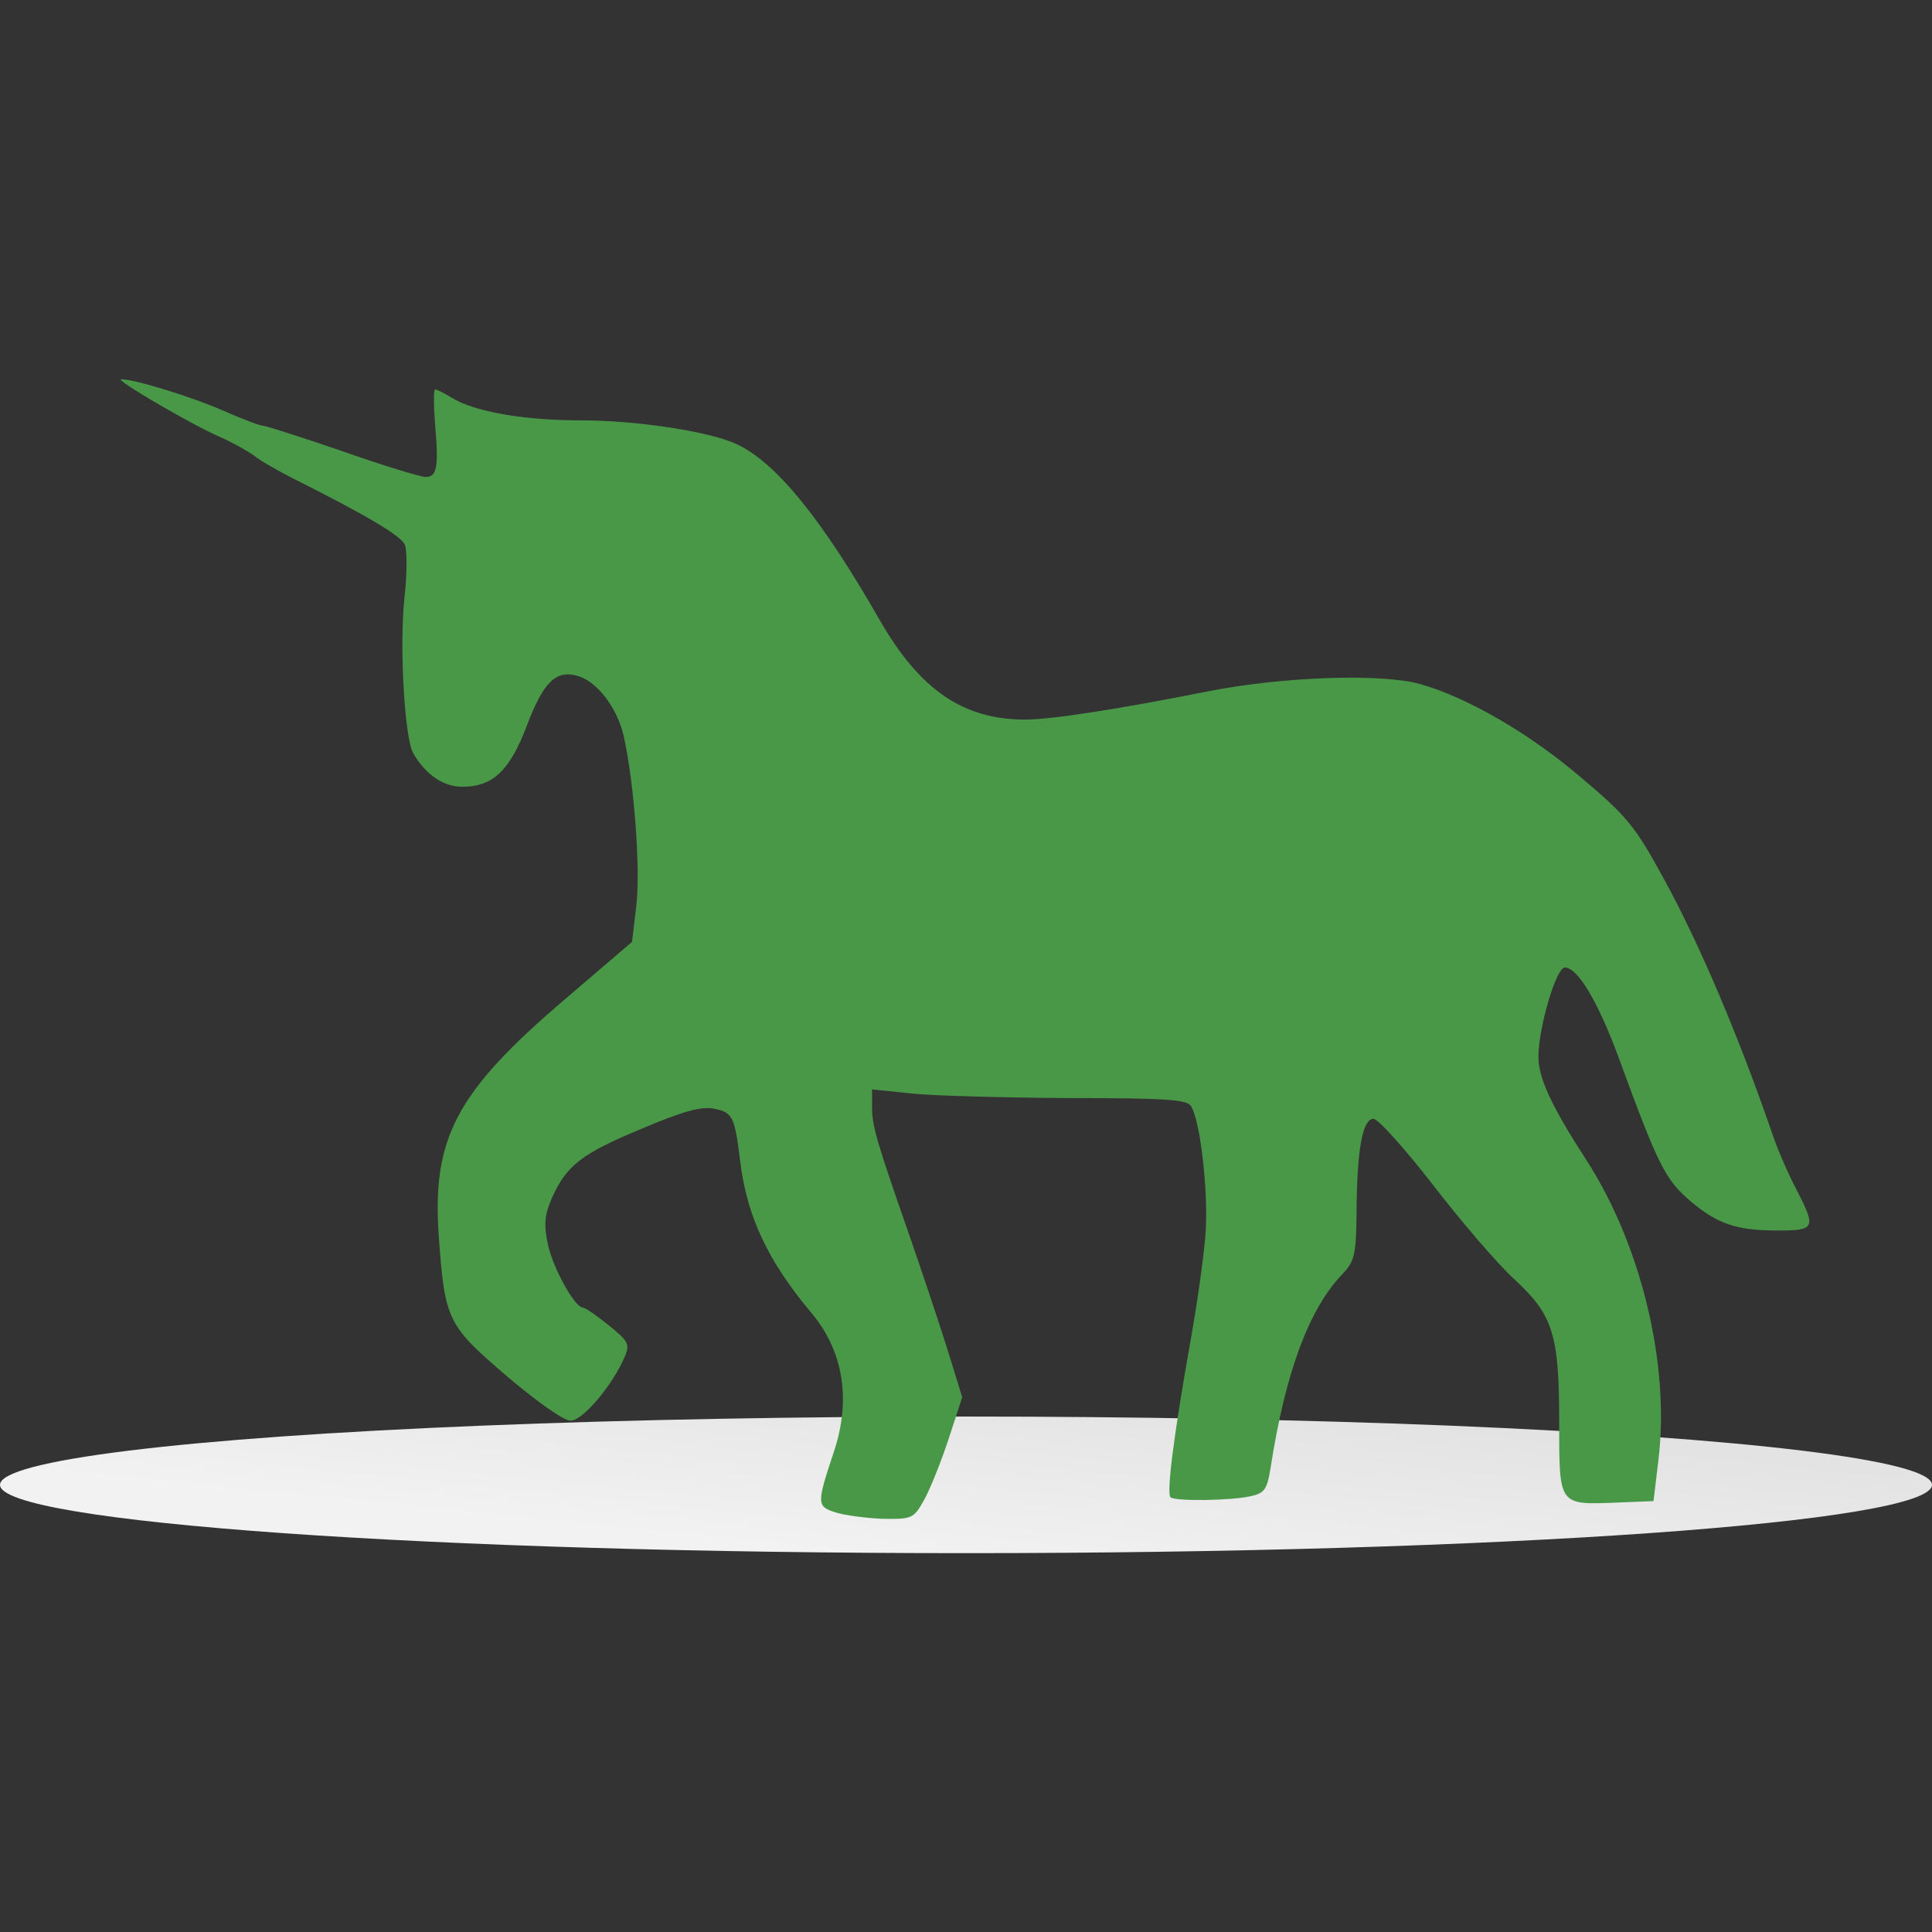 <?xml version="1.0" encoding="utf-8"?>
<!-- Generator: Adobe Illustrator 24.1.1, SVG Export Plug-In . SVG Version: 6.00 Build 0)  -->
<svg version="1.1" id="Layer_1" xmlns="http://www.w3.org/2000/svg" xmlns:xlink="http://www.w3.org/1999/xlink" x="0px" y="0px"
	 viewBox="0 0 512 512" style="enable-background:new 0 0 512 512;" xml:space="preserve">
<rect x="0" y="0" width="512" height="512" fill="#333333" stroke="none"/>
<style type="text/css">
	.st0{fill:url(#SVGID_1_);}
	.st1{fill:#499848;}
</style>
<g>
	
		<linearGradient id="SVGID_1_" gradientUnits="userSpaceOnUse" x1="2.063" y1="506.06" x2="4.064" y2="506.06" gradientTransform="matrix(-167.698 8.303 -117.425 -11.857 60217.941 6367.503)">
		<stop  offset="0" style="stop-color:#E3E3E3"/>
		<stop  offset="1" style="stop-color:#F2F2F2"/>
	</linearGradient>
	<path class="st0" d="M256,375.4c-44.2,0-88.4,0.8-128,2.4c-79.2,3.2-128,9.2-128,15.7c0,10,114.6,18.1,256,18.1s256-8.1,256-18.1
		c0-6.5-48.8-12.4-128-15.7C344.4,376.2,300.2,375.4,256,375.4"/>
	<path class="st1" d="M221.4,400.8c-5-1.6-5-2.3-0.4-16.1c4.6-13.8,2.5-26.7-6-36.8c-11.5-13.7-17-25.5-18.8-39.8
		c-1.5-12.3-2-13.3-7-14.3c-3.4-0.6-8,0.6-19.1,5.3c-16.1,6.7-19.9,9.7-23.8,18.3c-2,4.5-2.2,7.2-1.1,12.4
		c1.4,6.4,7.1,16.6,9.2,16.7c0.6,0,3.7,2.1,6.9,4.7c5.3,4.3,5.7,5,4.2,8.5c-3.3,7.6-11.1,16.8-14.3,16.8c-1.8,0-9-5.1-17-11.9
		c-15.6-13.4-16.3-14.7-17.9-36.7c-1.9-26.2,4.5-38.4,33.2-62.9l18-15.4l1.1-9.3c1.2-9.6-0.5-32.6-3.3-45.2
		c-1.7-7.5-7.1-14.6-12.3-16c-5.7-1.6-9,1.7-13.3,13c-4.6,12.2-9.1,16.4-17.2,16.4c-5,0-9.7-3.2-13-8.9c-2.3-4.1-3.7-28.5-2.3-41.3
		c0.7-6.2,0.7-12.4,0.1-13.9c-1-2.4-9.7-7.6-30.2-17.9c-3.7-1.9-8.1-4.4-9.7-5.7c-1.6-1.2-5.7-3.5-9.1-5
		c-7.8-3.4-28.1-15.3-26.2-15.3c3.6,0,18.8,4.7,27,8.3c5,2.2,9.7,4,10.5,4c0.8,0,10.4,3.1,21.2,6.8c10.8,3.8,20.7,6.8,22,6.8
		c3,0,3.5-2.6,2.5-13.9c-0.4-5.1-0.4-9.3,0-9.3s2.5,1,4.4,2.2c6,3.7,19,6,34.3,6c14.6,0,33.7,2.9,41,6.2c10.5,4.8,22.6,19.6,38,46.5
		c10.7,18.7,22.2,26.6,38.7,26.6c6.7,0,24.4-2.7,48.5-7.5c19.8-3.9,46-4.8,56.2-1.9c12.4,3.5,28.8,13,42.3,24.5
		c12.7,10.7,14.6,13.1,22.4,27.4c9.3,17,19.6,41.2,28.7,67.6c1.3,3.8,4,10.1,6.1,14.1c5.5,10.6,5.2,11.2-4.8,11.2
		c-10.8,0-15.9-1.7-23-7.7c-6.8-5.8-8.6-9.3-19.2-38.3c-5.5-14.8-10.8-23.7-14.2-23.7c-2.3,0-7,15.9-7,23.7c0,5.6,3.5,13.1,12.5,27
		c14.7,22.6,22.4,54.5,19.3,79.8l-1.3,10.9l-9.8,0.4c-15.4,0.6-15.2,0.9-15.2-21.2c0-23.4-1.6-28.5-11.9-38
		c-4.3-3.9-13.9-15.1-21.4-24.8c-7.5-9.7-14.7-17.7-15.9-17.7c-2.9,0-4.4,8-4.5,24.8c-0.1,11.1-0.5,13-3.8,16.4
		c-8.9,9.3-15.1,26.2-19,51.4c-0.9,5.6-1.6,6.6-5.2,7.4c-5.3,1.2-20,1.4-21.3,0.3c-1.1-1,0.8-16.1,5.2-40.9c1.7-9.4,3.5-22,4-28
		c1-10.7-1.2-30.8-3.8-34.8c-1.1-1.7-6.6-2.1-32.3-2.1c-17.1-0.1-35.8-0.6-41.6-1.2l-10.6-1.1v4.7c0,5,1.3,9.4,9.9,34
		c3,8.6,7.4,21.8,9.8,29.3l4.2,13.6l-3.6,11c-2,6.1-4.9,13.3-6.5,16.2c-2.8,5-3.2,5.1-11.1,5C229.5,402.3,223.9,401.6,221.4,400.8z"
		/>
</g>
</svg>
